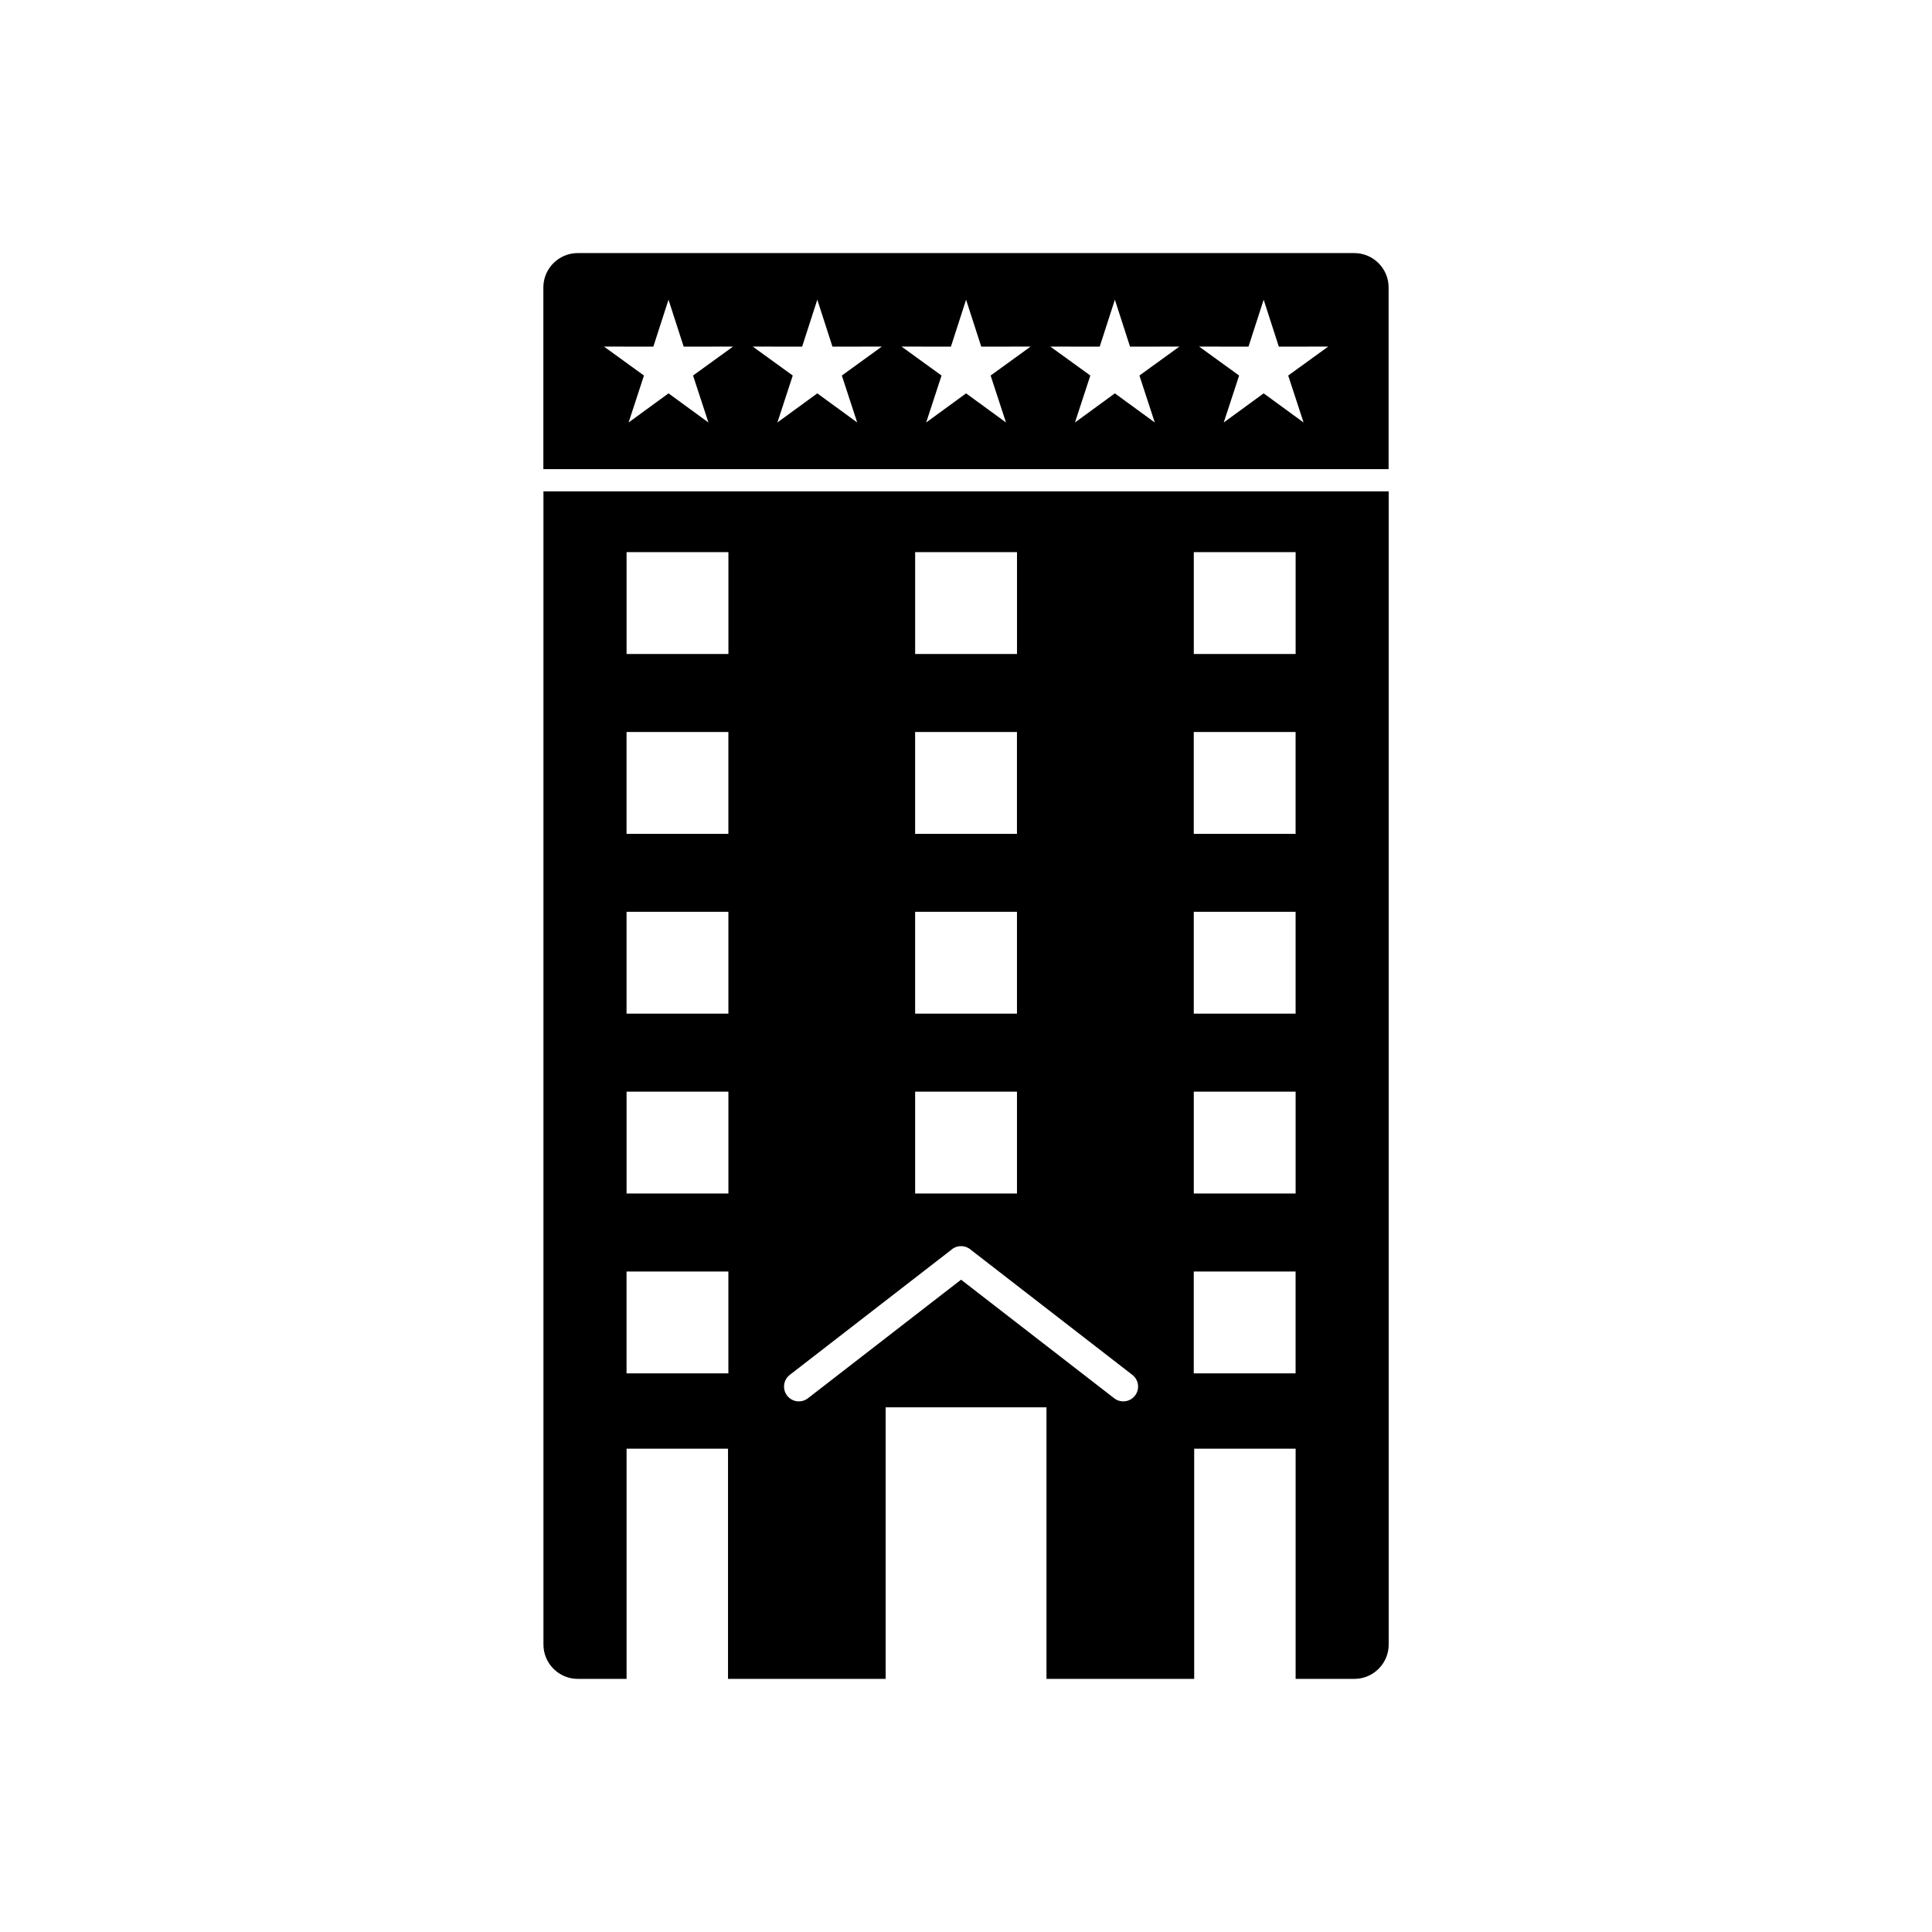<?xml version="1.0" encoding="UTF-8"?>
<!-- Uploaded to: ICON Repo, www.svgrepo.com, Generator: ICON Repo Mixer Tools -->
<svg fill="#000000" width="800px" height="800px" version="1.1" viewBox="144 144 512 512" xmlns="http://www.w3.org/2000/svg">
 <path d="m297.09 211.07h205.82c4.996 0 9.086 4.09 9.086 9.086v48.164h-224v-48.164c0-4.996 4.09-9.086 9.086-9.086zm56.215 297.28c-1.715 1.324-2.031 3.789-0.707 5.504 1.324 1.715 3.789 2.031 5.504 0.707l40.59-31.43 40.59 31.43c1.715 1.324 4.18 1.008 5.504-0.707 1.324-1.715 1.008-4.18-0.707-5.504l-42.734-33.09c-1.387-1.266-3.523-1.391-5.059-0.199l0.008 0.008-42.984 33.281zm-43.266-27.383h26.988v26.988h-26.988zm150.32 0h26.988v26.988h-26.988zm-150.32-142.98h26.988v26.988h-26.988zm150.32 0h26.988v26.988h-26.988zm-73.844 0h26.988v26.988h-26.988zm-76.473 47.656h26.988v26.988h-26.988zm150.32 0h26.988v26.988h-26.988zm-73.844 0h26.988v26.988h-26.988zm-76.473 47.66h26.988v26.988h-26.988zm150.32 0h26.988v26.988h-26.988zm-73.844 0h26.988v26.988h-26.988zm-76.473-142.98h26.988v26.988h-26.988zm150.32 0h26.988v26.988h-26.988zm-73.844 0h26.988v26.988h-26.988zm-65.367-66.914 4.023 12.457 13.09-0.023-10.605 7.676 4.07 12.441-10.574-7.715-10.574 7.715 4.07-12.441-10.605-7.676 13.09 0.023 4.023-12.457zm39.43 0 4.023 12.457 13.09-0.023-10.605 7.676 4.07 12.441-10.574-7.715-10.574 7.715 4.07-12.441-10.605-7.676 13.09 0.023 4.023-12.457zm39.43 0 4.023 12.457 13.09-0.023-10.605 7.676 4.07 12.441-10.574-7.715-10.574 7.715 4.07-12.441-10.605-7.676 13.09 0.023 4.023-12.457zm39.43 0 4.023 12.457 13.09-0.023-10.605 7.676 4.07 12.441-10.574-7.715-10.574 7.715 4.07-12.441-10.605-7.676 13.09 0.023 4.023-12.457zm39.43 0 4.023 12.457 13.09-0.023-10.605 7.676 4.07 12.441-10.574-7.715-10.574 7.715 4.07-12.441-10.605-7.676 13.09 0.023 4.023-12.457zm33.137 50.805v305.62c0 4.996-4.09 9.086-9.086 9.086h-15.574v-60.996h-26.883v60.996h-39.145v-71.973h-42.625v71.973h-41.77v-60.996h-26.883v60.996h-12.945c-4.996 0-9.086-4.09-9.086-9.086v-305.62z" fill-rule="evenodd"/>
</svg>